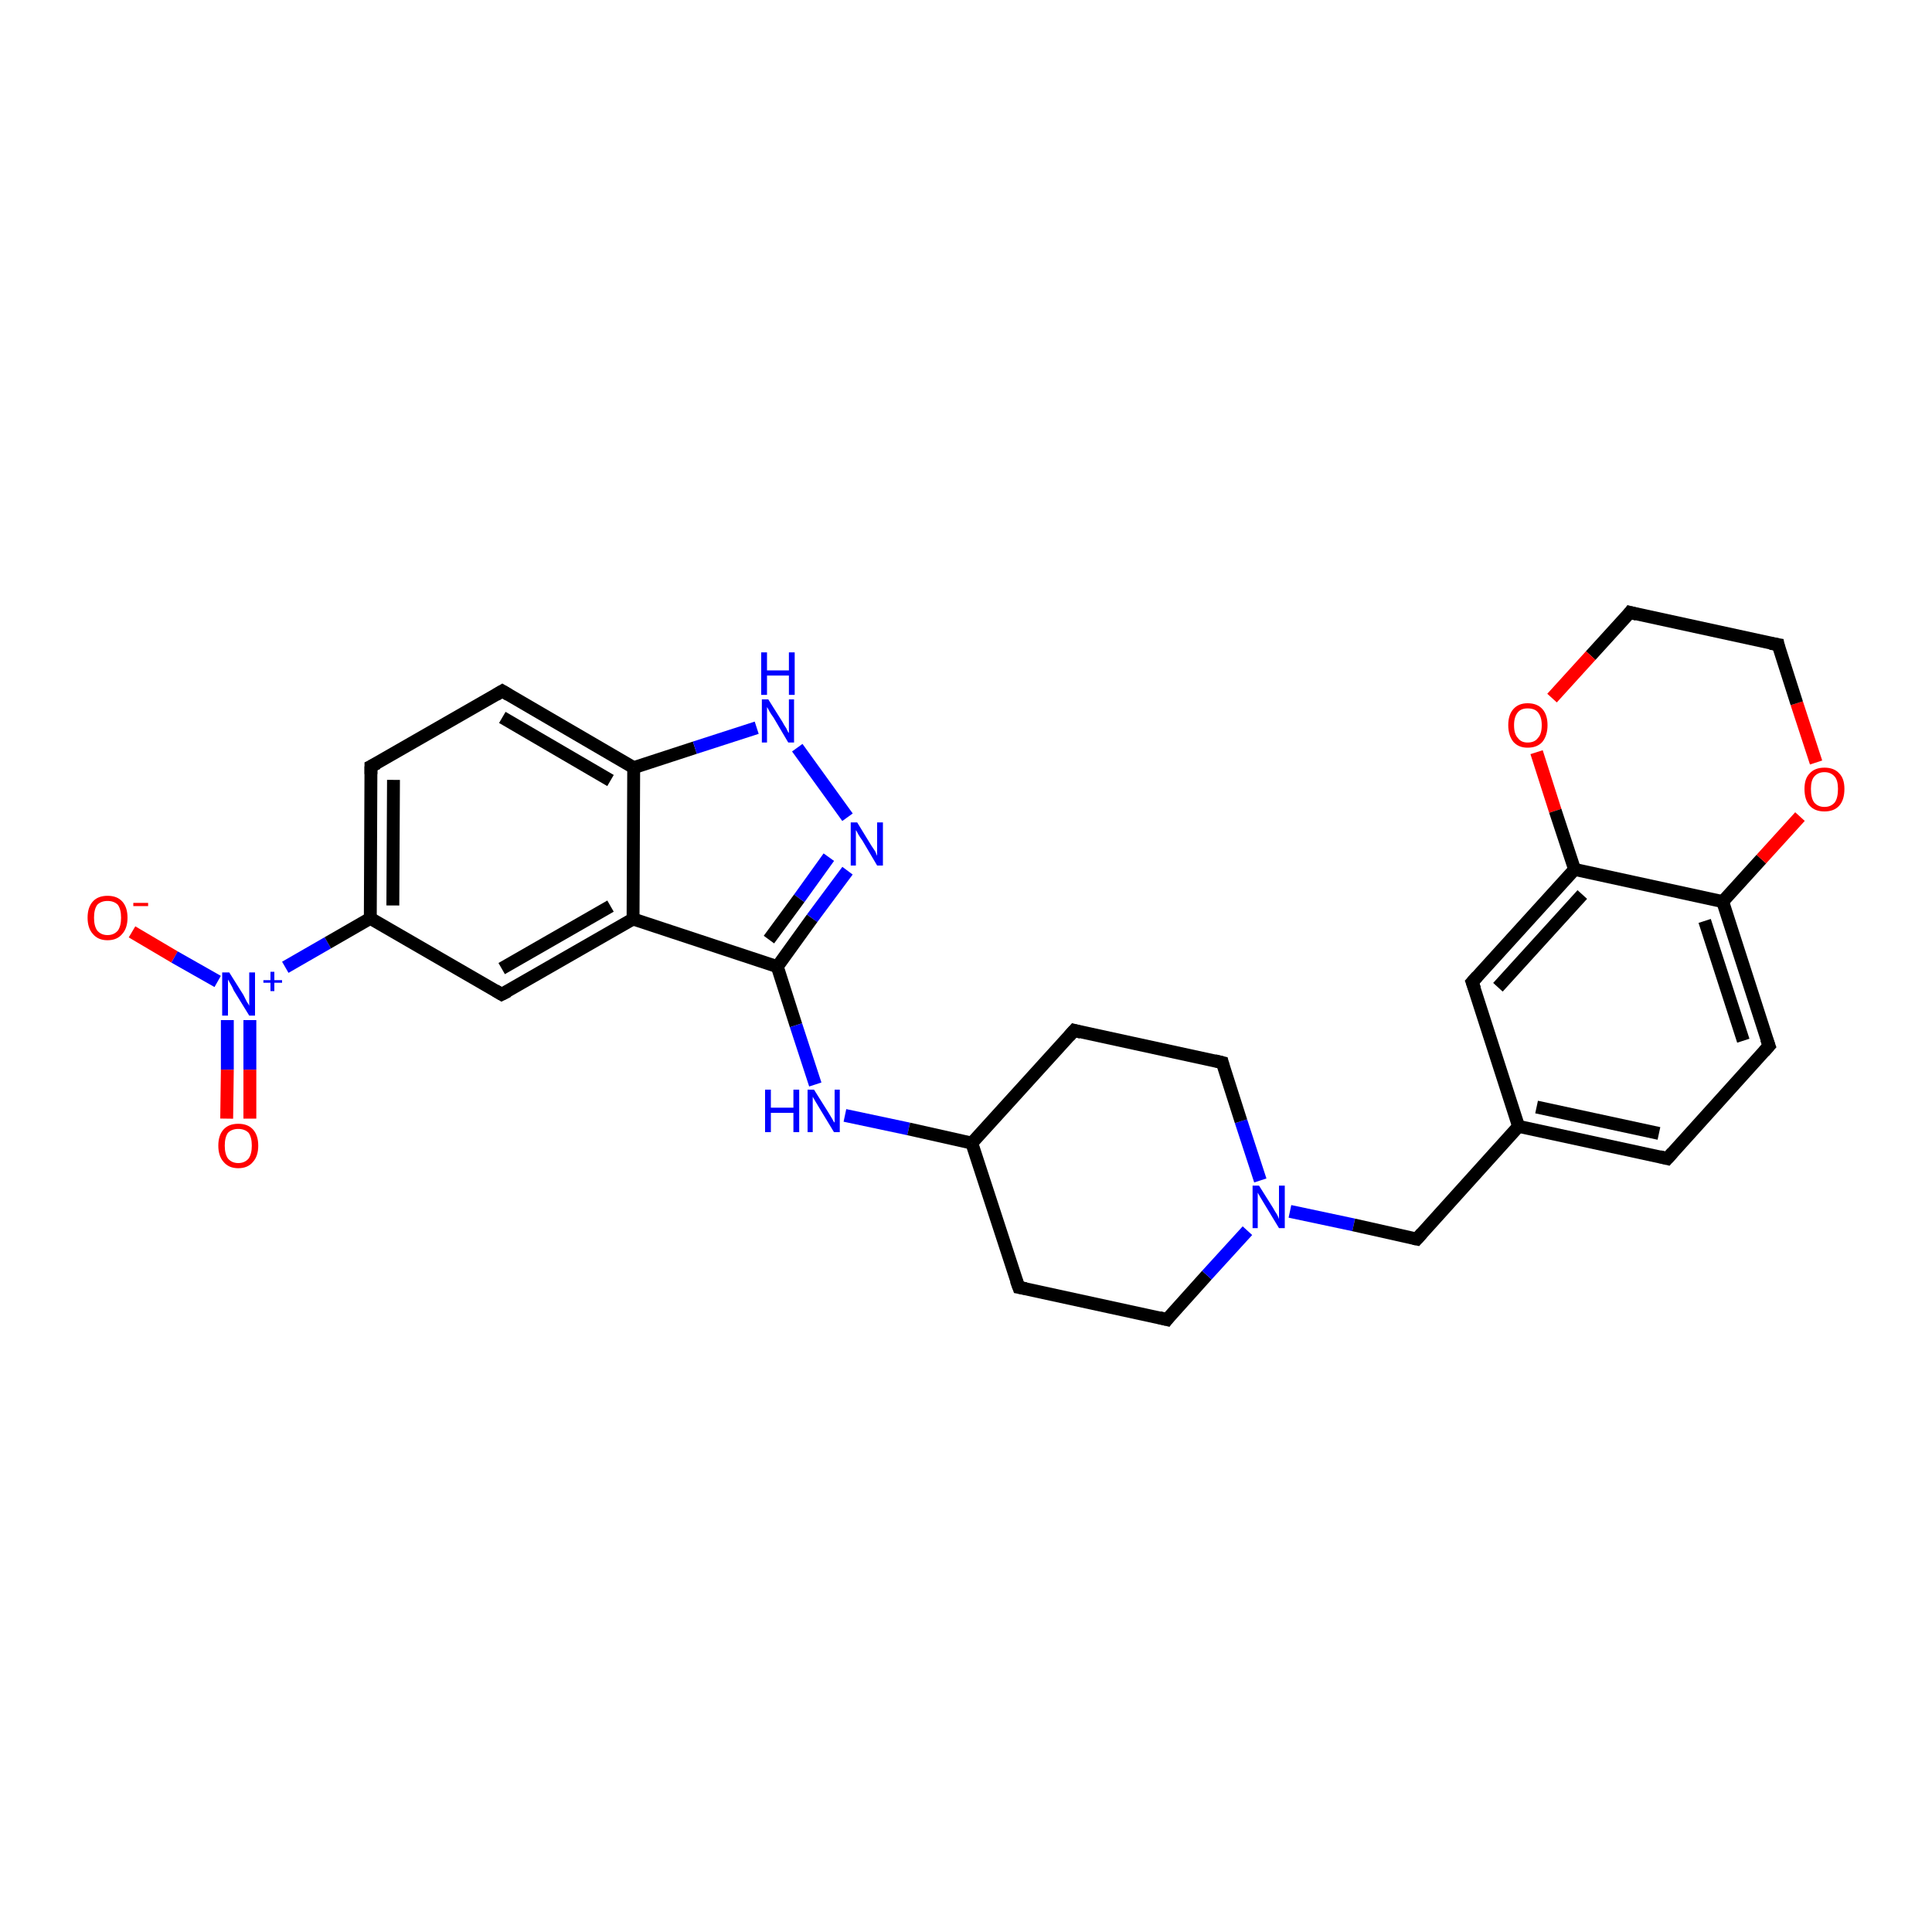 <?xml version='1.0' encoding='iso-8859-1'?>
<svg version='1.1' baseProfile='full'
              xmlns='http://www.w3.org/2000/svg'
                      xmlns:rdkit='http://www.rdkit.org/xml'
                      xmlns:xlink='http://www.w3.org/1999/xlink'
                  xml:space='preserve'
width='300px' height='300px' viewBox='0 0 300 300'>
<!-- END OF HEADER -->
<rect style='opacity:1.0;fill:#FFFFFF;stroke:none' width='300.0' height='300.0' x='0.0' y='0.0'> </rect>
<path class='bond-0 atom-0 atom-1' d='M 20.5,144.7 L 27.1,148.6' style='fill:none;fill-rule:evenodd;stroke:#FF0000;stroke-width:2.0px;stroke-linecap:butt;stroke-linejoin:miter;stroke-opacity:1' />
<path class='bond-0 atom-0 atom-1' d='M 27.1,148.6 L 33.8,152.4' style='fill:none;fill-rule:evenodd;stroke:#0000FF;stroke-width:2.0px;stroke-linecap:butt;stroke-linejoin:miter;stroke-opacity:1' />
<path class='bond-1 atom-1 atom-2' d='M 35.3,158.4 L 35.3,166.1' style='fill:none;fill-rule:evenodd;stroke:#0000FF;stroke-width:2.0px;stroke-linecap:butt;stroke-linejoin:miter;stroke-opacity:1' />
<path class='bond-1 atom-1 atom-2' d='M 35.3,166.1 L 35.2,173.7' style='fill:none;fill-rule:evenodd;stroke:#FF0000;stroke-width:2.0px;stroke-linecap:butt;stroke-linejoin:miter;stroke-opacity:1' />
<path class='bond-1 atom-1 atom-2' d='M 38.8,158.4 L 38.8,166.1' style='fill:none;fill-rule:evenodd;stroke:#0000FF;stroke-width:2.0px;stroke-linecap:butt;stroke-linejoin:miter;stroke-opacity:1' />
<path class='bond-1 atom-1 atom-2' d='M 38.8,166.1 L 38.8,173.7' style='fill:none;fill-rule:evenodd;stroke:#FF0000;stroke-width:2.0px;stroke-linecap:butt;stroke-linejoin:miter;stroke-opacity:1' />
<path class='bond-2 atom-1 atom-3' d='M 44.3,150.2 L 50.9,146.4' style='fill:none;fill-rule:evenodd;stroke:#0000FF;stroke-width:2.0px;stroke-linecap:butt;stroke-linejoin:miter;stroke-opacity:1' />
<path class='bond-2 atom-1 atom-3' d='M 50.9,146.4 L 57.5,142.6' style='fill:none;fill-rule:evenodd;stroke:#000000;stroke-width:2.0px;stroke-linecap:butt;stroke-linejoin:miter;stroke-opacity:1' />
<path class='bond-3 atom-3 atom-4' d='M 57.5,142.6 L 57.6,119.0' style='fill:none;fill-rule:evenodd;stroke:#000000;stroke-width:2.0px;stroke-linecap:butt;stroke-linejoin:miter;stroke-opacity:1' />
<path class='bond-3 atom-3 atom-4' d='M 61.0,140.6 L 61.1,121.1' style='fill:none;fill-rule:evenodd;stroke:#000000;stroke-width:2.0px;stroke-linecap:butt;stroke-linejoin:miter;stroke-opacity:1' />
<path class='bond-4 atom-4 atom-5' d='M 57.6,119.0 L 78.0,107.3' style='fill:none;fill-rule:evenodd;stroke:#000000;stroke-width:2.0px;stroke-linecap:butt;stroke-linejoin:miter;stroke-opacity:1' />
<path class='bond-5 atom-5 atom-6' d='M 78.0,107.3 L 98.4,119.2' style='fill:none;fill-rule:evenodd;stroke:#000000;stroke-width:2.0px;stroke-linecap:butt;stroke-linejoin:miter;stroke-opacity:1' />
<path class='bond-5 atom-5 atom-6' d='M 78.0,111.4 L 94.8,121.2' style='fill:none;fill-rule:evenodd;stroke:#000000;stroke-width:2.0px;stroke-linecap:butt;stroke-linejoin:miter;stroke-opacity:1' />
<path class='bond-6 atom-6 atom-7' d='M 98.4,119.2 L 107.9,116.1' style='fill:none;fill-rule:evenodd;stroke:#000000;stroke-width:2.0px;stroke-linecap:butt;stroke-linejoin:miter;stroke-opacity:1' />
<path class='bond-6 atom-6 atom-7' d='M 107.9,116.1 L 117.5,113.0' style='fill:none;fill-rule:evenodd;stroke:#0000FF;stroke-width:2.0px;stroke-linecap:butt;stroke-linejoin:miter;stroke-opacity:1' />
<path class='bond-7 atom-7 atom-8' d='M 123.8,116.1 L 131.6,126.9' style='fill:none;fill-rule:evenodd;stroke:#0000FF;stroke-width:2.0px;stroke-linecap:butt;stroke-linejoin:miter;stroke-opacity:1' />
<path class='bond-8 atom-8 atom-9' d='M 131.6,135.2 L 126.1,142.6' style='fill:none;fill-rule:evenodd;stroke:#0000FF;stroke-width:2.0px;stroke-linecap:butt;stroke-linejoin:miter;stroke-opacity:1' />
<path class='bond-8 atom-8 atom-9' d='M 126.1,142.6 L 120.7,150.1' style='fill:none;fill-rule:evenodd;stroke:#000000;stroke-width:2.0px;stroke-linecap:butt;stroke-linejoin:miter;stroke-opacity:1' />
<path class='bond-8 atom-8 atom-9' d='M 128.7,133.1 L 124.1,139.5' style='fill:none;fill-rule:evenodd;stroke:#0000FF;stroke-width:2.0px;stroke-linecap:butt;stroke-linejoin:miter;stroke-opacity:1' />
<path class='bond-8 atom-8 atom-9' d='M 124.1,139.5 L 119.4,145.9' style='fill:none;fill-rule:evenodd;stroke:#000000;stroke-width:2.0px;stroke-linecap:butt;stroke-linejoin:miter;stroke-opacity:1' />
<path class='bond-9 atom-9 atom-10' d='M 120.7,150.1 L 123.6,159.2' style='fill:none;fill-rule:evenodd;stroke:#000000;stroke-width:2.0px;stroke-linecap:butt;stroke-linejoin:miter;stroke-opacity:1' />
<path class='bond-9 atom-9 atom-10' d='M 123.6,159.2 L 126.6,168.4' style='fill:none;fill-rule:evenodd;stroke:#0000FF;stroke-width:2.0px;stroke-linecap:butt;stroke-linejoin:miter;stroke-opacity:1' />
<path class='bond-10 atom-10 atom-11' d='M 131.2,173.2 L 141.1,175.3' style='fill:none;fill-rule:evenodd;stroke:#0000FF;stroke-width:2.0px;stroke-linecap:butt;stroke-linejoin:miter;stroke-opacity:1' />
<path class='bond-10 atom-10 atom-11' d='M 141.1,175.3 L 150.9,177.5' style='fill:none;fill-rule:evenodd;stroke:#000000;stroke-width:2.0px;stroke-linecap:butt;stroke-linejoin:miter;stroke-opacity:1' />
<path class='bond-11 atom-11 atom-12' d='M 150.9,177.5 L 158.2,199.9' style='fill:none;fill-rule:evenodd;stroke:#000000;stroke-width:2.0px;stroke-linecap:butt;stroke-linejoin:miter;stroke-opacity:1' />
<path class='bond-12 atom-12 atom-13' d='M 158.2,199.9 L 181.2,204.9' style='fill:none;fill-rule:evenodd;stroke:#000000;stroke-width:2.0px;stroke-linecap:butt;stroke-linejoin:miter;stroke-opacity:1' />
<path class='bond-13 atom-13 atom-14' d='M 181.2,204.9 L 187.4,198.0' style='fill:none;fill-rule:evenodd;stroke:#000000;stroke-width:2.0px;stroke-linecap:butt;stroke-linejoin:miter;stroke-opacity:1' />
<path class='bond-13 atom-13 atom-14' d='M 187.4,198.0 L 193.7,191.1' style='fill:none;fill-rule:evenodd;stroke:#0000FF;stroke-width:2.0px;stroke-linecap:butt;stroke-linejoin:miter;stroke-opacity:1' />
<path class='bond-14 atom-14 atom-15' d='M 200.3,188.1 L 210.2,190.2' style='fill:none;fill-rule:evenodd;stroke:#0000FF;stroke-width:2.0px;stroke-linecap:butt;stroke-linejoin:miter;stroke-opacity:1' />
<path class='bond-14 atom-14 atom-15' d='M 210.2,190.2 L 220.0,192.4' style='fill:none;fill-rule:evenodd;stroke:#000000;stroke-width:2.0px;stroke-linecap:butt;stroke-linejoin:miter;stroke-opacity:1' />
<path class='bond-15 atom-15 atom-16' d='M 220.0,192.4 L 235.8,174.9' style='fill:none;fill-rule:evenodd;stroke:#000000;stroke-width:2.0px;stroke-linecap:butt;stroke-linejoin:miter;stroke-opacity:1' />
<path class='bond-16 atom-16 atom-17' d='M 235.8,174.9 L 258.9,179.9' style='fill:none;fill-rule:evenodd;stroke:#000000;stroke-width:2.0px;stroke-linecap:butt;stroke-linejoin:miter;stroke-opacity:1' />
<path class='bond-16 atom-16 atom-17' d='M 238.6,171.9 L 257.6,176.0' style='fill:none;fill-rule:evenodd;stroke:#000000;stroke-width:2.0px;stroke-linecap:butt;stroke-linejoin:miter;stroke-opacity:1' />
<path class='bond-17 atom-17 atom-18' d='M 258.9,179.9 L 274.7,162.4' style='fill:none;fill-rule:evenodd;stroke:#000000;stroke-width:2.0px;stroke-linecap:butt;stroke-linejoin:miter;stroke-opacity:1' />
<path class='bond-18 atom-18 atom-19' d='M 274.7,162.4 L 267.5,140.0' style='fill:none;fill-rule:evenodd;stroke:#000000;stroke-width:2.0px;stroke-linecap:butt;stroke-linejoin:miter;stroke-opacity:1' />
<path class='bond-18 atom-18 atom-19' d='M 270.7,161.6 L 264.7,143.0' style='fill:none;fill-rule:evenodd;stroke:#000000;stroke-width:2.0px;stroke-linecap:butt;stroke-linejoin:miter;stroke-opacity:1' />
<path class='bond-19 atom-19 atom-20' d='M 267.5,140.0 L 273.5,133.4' style='fill:none;fill-rule:evenodd;stroke:#000000;stroke-width:2.0px;stroke-linecap:butt;stroke-linejoin:miter;stroke-opacity:1' />
<path class='bond-19 atom-19 atom-20' d='M 273.5,133.4 L 279.5,126.8' style='fill:none;fill-rule:evenodd;stroke:#FF0000;stroke-width:2.0px;stroke-linecap:butt;stroke-linejoin:miter;stroke-opacity:1' />
<path class='bond-20 atom-20 atom-21' d='M 282.0,118.4 L 279.0,109.2' style='fill:none;fill-rule:evenodd;stroke:#FF0000;stroke-width:2.0px;stroke-linecap:butt;stroke-linejoin:miter;stroke-opacity:1' />
<path class='bond-20 atom-20 atom-21' d='M 279.0,109.2 L 276.1,100.1' style='fill:none;fill-rule:evenodd;stroke:#000000;stroke-width:2.0px;stroke-linecap:butt;stroke-linejoin:miter;stroke-opacity:1' />
<path class='bond-21 atom-21 atom-22' d='M 276.1,100.1 L 253.1,95.1' style='fill:none;fill-rule:evenodd;stroke:#000000;stroke-width:2.0px;stroke-linecap:butt;stroke-linejoin:miter;stroke-opacity:1' />
<path class='bond-22 atom-22 atom-23' d='M 253.1,95.1 L 247.0,101.8' style='fill:none;fill-rule:evenodd;stroke:#000000;stroke-width:2.0px;stroke-linecap:butt;stroke-linejoin:miter;stroke-opacity:1' />
<path class='bond-22 atom-22 atom-23' d='M 247.0,101.8 L 241.0,108.4' style='fill:none;fill-rule:evenodd;stroke:#FF0000;stroke-width:2.0px;stroke-linecap:butt;stroke-linejoin:miter;stroke-opacity:1' />
<path class='bond-23 atom-23 atom-24' d='M 238.6,116.8 L 241.5,125.9' style='fill:none;fill-rule:evenodd;stroke:#FF0000;stroke-width:2.0px;stroke-linecap:butt;stroke-linejoin:miter;stroke-opacity:1' />
<path class='bond-23 atom-23 atom-24' d='M 241.5,125.9 L 244.5,135.0' style='fill:none;fill-rule:evenodd;stroke:#000000;stroke-width:2.0px;stroke-linecap:butt;stroke-linejoin:miter;stroke-opacity:1' />
<path class='bond-24 atom-24 atom-25' d='M 244.5,135.0 L 228.6,152.5' style='fill:none;fill-rule:evenodd;stroke:#000000;stroke-width:2.0px;stroke-linecap:butt;stroke-linejoin:miter;stroke-opacity:1' />
<path class='bond-24 atom-24 atom-25' d='M 245.7,138.9 L 232.6,153.3' style='fill:none;fill-rule:evenodd;stroke:#000000;stroke-width:2.0px;stroke-linecap:butt;stroke-linejoin:miter;stroke-opacity:1' />
<path class='bond-25 atom-14 atom-26' d='M 195.7,183.3 L 192.7,174.1' style='fill:none;fill-rule:evenodd;stroke:#0000FF;stroke-width:2.0px;stroke-linecap:butt;stroke-linejoin:miter;stroke-opacity:1' />
<path class='bond-25 atom-14 atom-26' d='M 192.7,174.1 L 189.8,165.0' style='fill:none;fill-rule:evenodd;stroke:#000000;stroke-width:2.0px;stroke-linecap:butt;stroke-linejoin:miter;stroke-opacity:1' />
<path class='bond-26 atom-26 atom-27' d='M 189.8,165.0 L 166.8,160.0' style='fill:none;fill-rule:evenodd;stroke:#000000;stroke-width:2.0px;stroke-linecap:butt;stroke-linejoin:miter;stroke-opacity:1' />
<path class='bond-27 atom-9 atom-28' d='M 120.7,150.1 L 98.3,142.7' style='fill:none;fill-rule:evenodd;stroke:#000000;stroke-width:2.0px;stroke-linecap:butt;stroke-linejoin:miter;stroke-opacity:1' />
<path class='bond-28 atom-28 atom-29' d='M 98.3,142.7 L 77.9,154.4' style='fill:none;fill-rule:evenodd;stroke:#000000;stroke-width:2.0px;stroke-linecap:butt;stroke-linejoin:miter;stroke-opacity:1' />
<path class='bond-28 atom-28 atom-29' d='M 94.8,140.7 L 77.9,150.4' style='fill:none;fill-rule:evenodd;stroke:#000000;stroke-width:2.0px;stroke-linecap:butt;stroke-linejoin:miter;stroke-opacity:1' />
<path class='bond-29 atom-29 atom-3' d='M 77.9,154.4 L 57.5,142.6' style='fill:none;fill-rule:evenodd;stroke:#000000;stroke-width:2.0px;stroke-linecap:butt;stroke-linejoin:miter;stroke-opacity:1' />
<path class='bond-30 atom-28 atom-6' d='M 98.3,142.7 L 98.4,119.2' style='fill:none;fill-rule:evenodd;stroke:#000000;stroke-width:2.0px;stroke-linecap:butt;stroke-linejoin:miter;stroke-opacity:1' />
<path class='bond-31 atom-27 atom-11' d='M 166.8,160.0 L 150.9,177.5' style='fill:none;fill-rule:evenodd;stroke:#000000;stroke-width:2.0px;stroke-linecap:butt;stroke-linejoin:miter;stroke-opacity:1' />
<path class='bond-32 atom-25 atom-16' d='M 228.6,152.5 L 235.8,174.9' style='fill:none;fill-rule:evenodd;stroke:#000000;stroke-width:2.0px;stroke-linecap:butt;stroke-linejoin:miter;stroke-opacity:1' />
<path class='bond-33 atom-24 atom-19' d='M 244.5,135.0 L 267.5,140.0' style='fill:none;fill-rule:evenodd;stroke:#000000;stroke-width:2.0px;stroke-linecap:butt;stroke-linejoin:miter;stroke-opacity:1' />
<path d='M 57.6,120.2 L 57.6,119.0 L 58.6,118.5' style='fill:none;stroke:#000000;stroke-width:2.0px;stroke-linecap:butt;stroke-linejoin:miter;stroke-opacity:1;' />
<path d='M 77.0,107.9 L 78.0,107.3 L 79.0,107.9' style='fill:none;stroke:#000000;stroke-width:2.0px;stroke-linecap:butt;stroke-linejoin:miter;stroke-opacity:1;' />
<path d='M 157.8,198.8 L 158.2,199.9 L 159.3,200.1' style='fill:none;stroke:#000000;stroke-width:2.0px;stroke-linecap:butt;stroke-linejoin:miter;stroke-opacity:1;' />
<path d='M 180.0,204.6 L 181.2,204.9 L 181.5,204.5' style='fill:none;stroke:#000000;stroke-width:2.0px;stroke-linecap:butt;stroke-linejoin:miter;stroke-opacity:1;' />
<path d='M 219.5,192.3 L 220.0,192.4 L 220.8,191.5' style='fill:none;stroke:#000000;stroke-width:2.0px;stroke-linecap:butt;stroke-linejoin:miter;stroke-opacity:1;' />
<path d='M 257.7,179.6 L 258.9,179.9 L 259.7,179.0' style='fill:none;stroke:#000000;stroke-width:2.0px;stroke-linecap:butt;stroke-linejoin:miter;stroke-opacity:1;' />
<path d='M 273.9,163.3 L 274.7,162.4 L 274.3,161.3' style='fill:none;stroke:#000000;stroke-width:2.0px;stroke-linecap:butt;stroke-linejoin:miter;stroke-opacity:1;' />
<path d='M 276.2,100.6 L 276.1,100.1 L 274.9,99.9' style='fill:none;stroke:#000000;stroke-width:2.0px;stroke-linecap:butt;stroke-linejoin:miter;stroke-opacity:1;' />
<path d='M 254.2,95.4 L 253.1,95.1 L 252.8,95.5' style='fill:none;stroke:#000000;stroke-width:2.0px;stroke-linecap:butt;stroke-linejoin:miter;stroke-opacity:1;' />
<path d='M 229.4,151.6 L 228.6,152.5 L 229.0,153.6' style='fill:none;stroke:#000000;stroke-width:2.0px;stroke-linecap:butt;stroke-linejoin:miter;stroke-opacity:1;' />
<path d='M 189.9,165.4 L 189.8,165.0 L 188.6,164.7' style='fill:none;stroke:#000000;stroke-width:2.0px;stroke-linecap:butt;stroke-linejoin:miter;stroke-opacity:1;' />
<path d='M 167.9,160.3 L 166.8,160.0 L 166.0,160.9' style='fill:none;stroke:#000000;stroke-width:2.0px;stroke-linecap:butt;stroke-linejoin:miter;stroke-opacity:1;' />
<path d='M 78.9,153.9 L 77.9,154.4 L 76.9,153.8' style='fill:none;stroke:#000000;stroke-width:2.0px;stroke-linecap:butt;stroke-linejoin:miter;stroke-opacity:1;' />
<path class='atom-0' d='M 13.6 142.5
Q 13.6 140.9, 14.4 140.0
Q 15.2 139.1, 16.7 139.1
Q 18.2 139.1, 19.0 140.0
Q 19.8 140.9, 19.8 142.5
Q 19.8 144.1, 19.0 145.0
Q 18.2 146.0, 16.7 146.0
Q 15.2 146.0, 14.4 145.0
Q 13.6 144.1, 13.6 142.5
M 16.7 145.2
Q 17.7 145.2, 18.3 144.5
Q 18.8 143.8, 18.8 142.5
Q 18.8 141.2, 18.3 140.5
Q 17.7 139.9, 16.7 139.9
Q 15.7 139.9, 15.1 140.5
Q 14.6 141.2, 14.6 142.5
Q 14.6 143.8, 15.1 144.5
Q 15.7 145.2, 16.7 145.2
' fill='#FF0000'/>
<path class='atom-0' d='M 20.7 140.2
L 23.0 140.2
L 23.0 140.7
L 20.7 140.7
L 20.7 140.2
' fill='#FF0000'/>
<path class='atom-1' d='M 35.6 151.0
L 37.8 154.5
Q 38.0 154.9, 38.3 155.5
Q 38.7 156.1, 38.7 156.2
L 38.7 151.0
L 39.6 151.0
L 39.6 157.7
L 38.7 157.7
L 36.3 153.8
Q 36.1 153.3, 35.8 152.8
Q 35.5 152.3, 35.4 152.1
L 35.4 157.7
L 34.5 157.7
L 34.5 151.0
L 35.6 151.0
' fill='#0000FF'/>
<path class='atom-1' d='M 40.9 152.2
L 42.0 152.2
L 42.0 150.9
L 42.6 150.9
L 42.6 152.2
L 43.8 152.2
L 43.8 152.6
L 42.6 152.6
L 42.6 153.9
L 42.0 153.9
L 42.0 152.6
L 40.9 152.6
L 40.9 152.2
' fill='#0000FF'/>
<path class='atom-2' d='M 33.9 177.9
Q 33.9 176.3, 34.7 175.4
Q 35.5 174.5, 37.0 174.5
Q 38.5 174.5, 39.3 175.4
Q 40.1 176.3, 40.1 177.9
Q 40.1 179.5, 39.3 180.4
Q 38.5 181.4, 37.0 181.4
Q 35.5 181.4, 34.7 180.4
Q 33.9 179.5, 33.9 177.9
M 37.0 180.6
Q 38.0 180.6, 38.6 179.9
Q 39.1 179.2, 39.1 177.9
Q 39.1 176.6, 38.6 175.9
Q 38.0 175.3, 37.0 175.3
Q 36.0 175.3, 35.4 175.9
Q 34.9 176.6, 34.9 177.9
Q 34.9 179.2, 35.4 179.9
Q 36.0 180.6, 37.0 180.6
' fill='#FF0000'/>
<path class='atom-7' d='M 119.3 108.6
L 121.5 112.1
Q 121.7 112.5, 122.1 113.1
Q 122.4 113.8, 122.5 113.8
L 122.5 108.6
L 123.3 108.6
L 123.3 115.3
L 122.4 115.3
L 120.1 111.4
Q 119.8 111.0, 119.5 110.5
Q 119.2 109.9, 119.1 109.8
L 119.1 115.3
L 118.3 115.3
L 118.3 108.6
L 119.3 108.6
' fill='#0000FF'/>
<path class='atom-7' d='M 118.2 101.3
L 119.1 101.3
L 119.1 104.1
L 122.5 104.1
L 122.5 101.3
L 123.4 101.3
L 123.4 107.9
L 122.5 107.9
L 122.5 104.9
L 119.1 104.9
L 119.1 107.9
L 118.2 107.9
L 118.2 101.3
' fill='#0000FF'/>
<path class='atom-8' d='M 133.1 127.7
L 135.3 131.3
Q 135.5 131.6, 135.9 132.2
Q 136.2 132.9, 136.2 132.9
L 136.2 127.7
L 137.1 127.7
L 137.1 134.4
L 136.2 134.4
L 133.9 130.5
Q 133.6 130.1, 133.3 129.6
Q 133.0 129.0, 132.9 128.9
L 132.9 134.4
L 132.1 134.4
L 132.1 127.7
L 133.1 127.7
' fill='#0000FF'/>
<path class='atom-10' d='M 118.8 169.2
L 119.7 169.2
L 119.7 172.0
L 123.2 172.0
L 123.2 169.2
L 124.1 169.2
L 124.1 175.8
L 123.2 175.8
L 123.2 172.8
L 119.7 172.8
L 119.7 175.8
L 118.8 175.8
L 118.8 169.2
' fill='#0000FF'/>
<path class='atom-10' d='M 126.4 169.2
L 128.6 172.7
Q 128.8 173.0, 129.2 173.7
Q 129.5 174.3, 129.6 174.3
L 129.6 169.2
L 130.4 169.2
L 130.4 175.8
L 129.5 175.8
L 127.2 172.0
Q 126.9 171.5, 126.6 171.0
Q 126.3 170.5, 126.2 170.3
L 126.2 175.8
L 125.4 175.8
L 125.4 169.2
L 126.4 169.2
' fill='#0000FF'/>
<path class='atom-14' d='M 195.5 184.1
L 197.7 187.6
Q 197.9 188.0, 198.3 188.6
Q 198.6 189.2, 198.6 189.3
L 198.6 184.1
L 199.5 184.1
L 199.5 190.7
L 198.6 190.7
L 196.3 186.9
Q 196.0 186.4, 195.7 185.9
Q 195.4 185.4, 195.3 185.2
L 195.3 190.7
L 194.5 190.7
L 194.5 184.1
L 195.5 184.1
' fill='#0000FF'/>
<path class='atom-20' d='M 280.2 122.5
Q 280.2 120.9, 281.0 120.1
Q 281.8 119.2, 283.3 119.2
Q 284.8 119.2, 285.6 120.1
Q 286.4 120.9, 286.4 122.5
Q 286.4 124.2, 285.6 125.1
Q 284.8 126.0, 283.3 126.0
Q 281.8 126.0, 281.0 125.1
Q 280.2 124.2, 280.2 122.5
M 283.3 125.3
Q 284.3 125.3, 284.9 124.6
Q 285.4 123.9, 285.4 122.5
Q 285.4 121.2, 284.9 120.6
Q 284.3 119.9, 283.3 119.9
Q 282.3 119.9, 281.7 120.6
Q 281.2 121.2, 281.2 122.5
Q 281.2 123.9, 281.7 124.6
Q 282.3 125.3, 283.3 125.3
' fill='#FF0000'/>
<path class='atom-23' d='M 234.2 112.6
Q 234.2 111.0, 235.0 110.1
Q 235.8 109.2, 237.2 109.2
Q 238.7 109.2, 239.5 110.1
Q 240.3 111.0, 240.3 112.6
Q 240.3 114.2, 239.5 115.2
Q 238.7 116.1, 237.2 116.1
Q 235.8 116.1, 235.0 115.2
Q 234.2 114.2, 234.2 112.6
M 237.2 115.3
Q 238.3 115.3, 238.8 114.6
Q 239.4 114.0, 239.4 112.6
Q 239.4 111.3, 238.8 110.6
Q 238.3 110.0, 237.2 110.0
Q 236.2 110.0, 235.7 110.6
Q 235.1 111.3, 235.1 112.6
Q 235.1 114.0, 235.7 114.6
Q 236.2 115.3, 237.2 115.3
' fill='#FF0000'/>
</svg>
